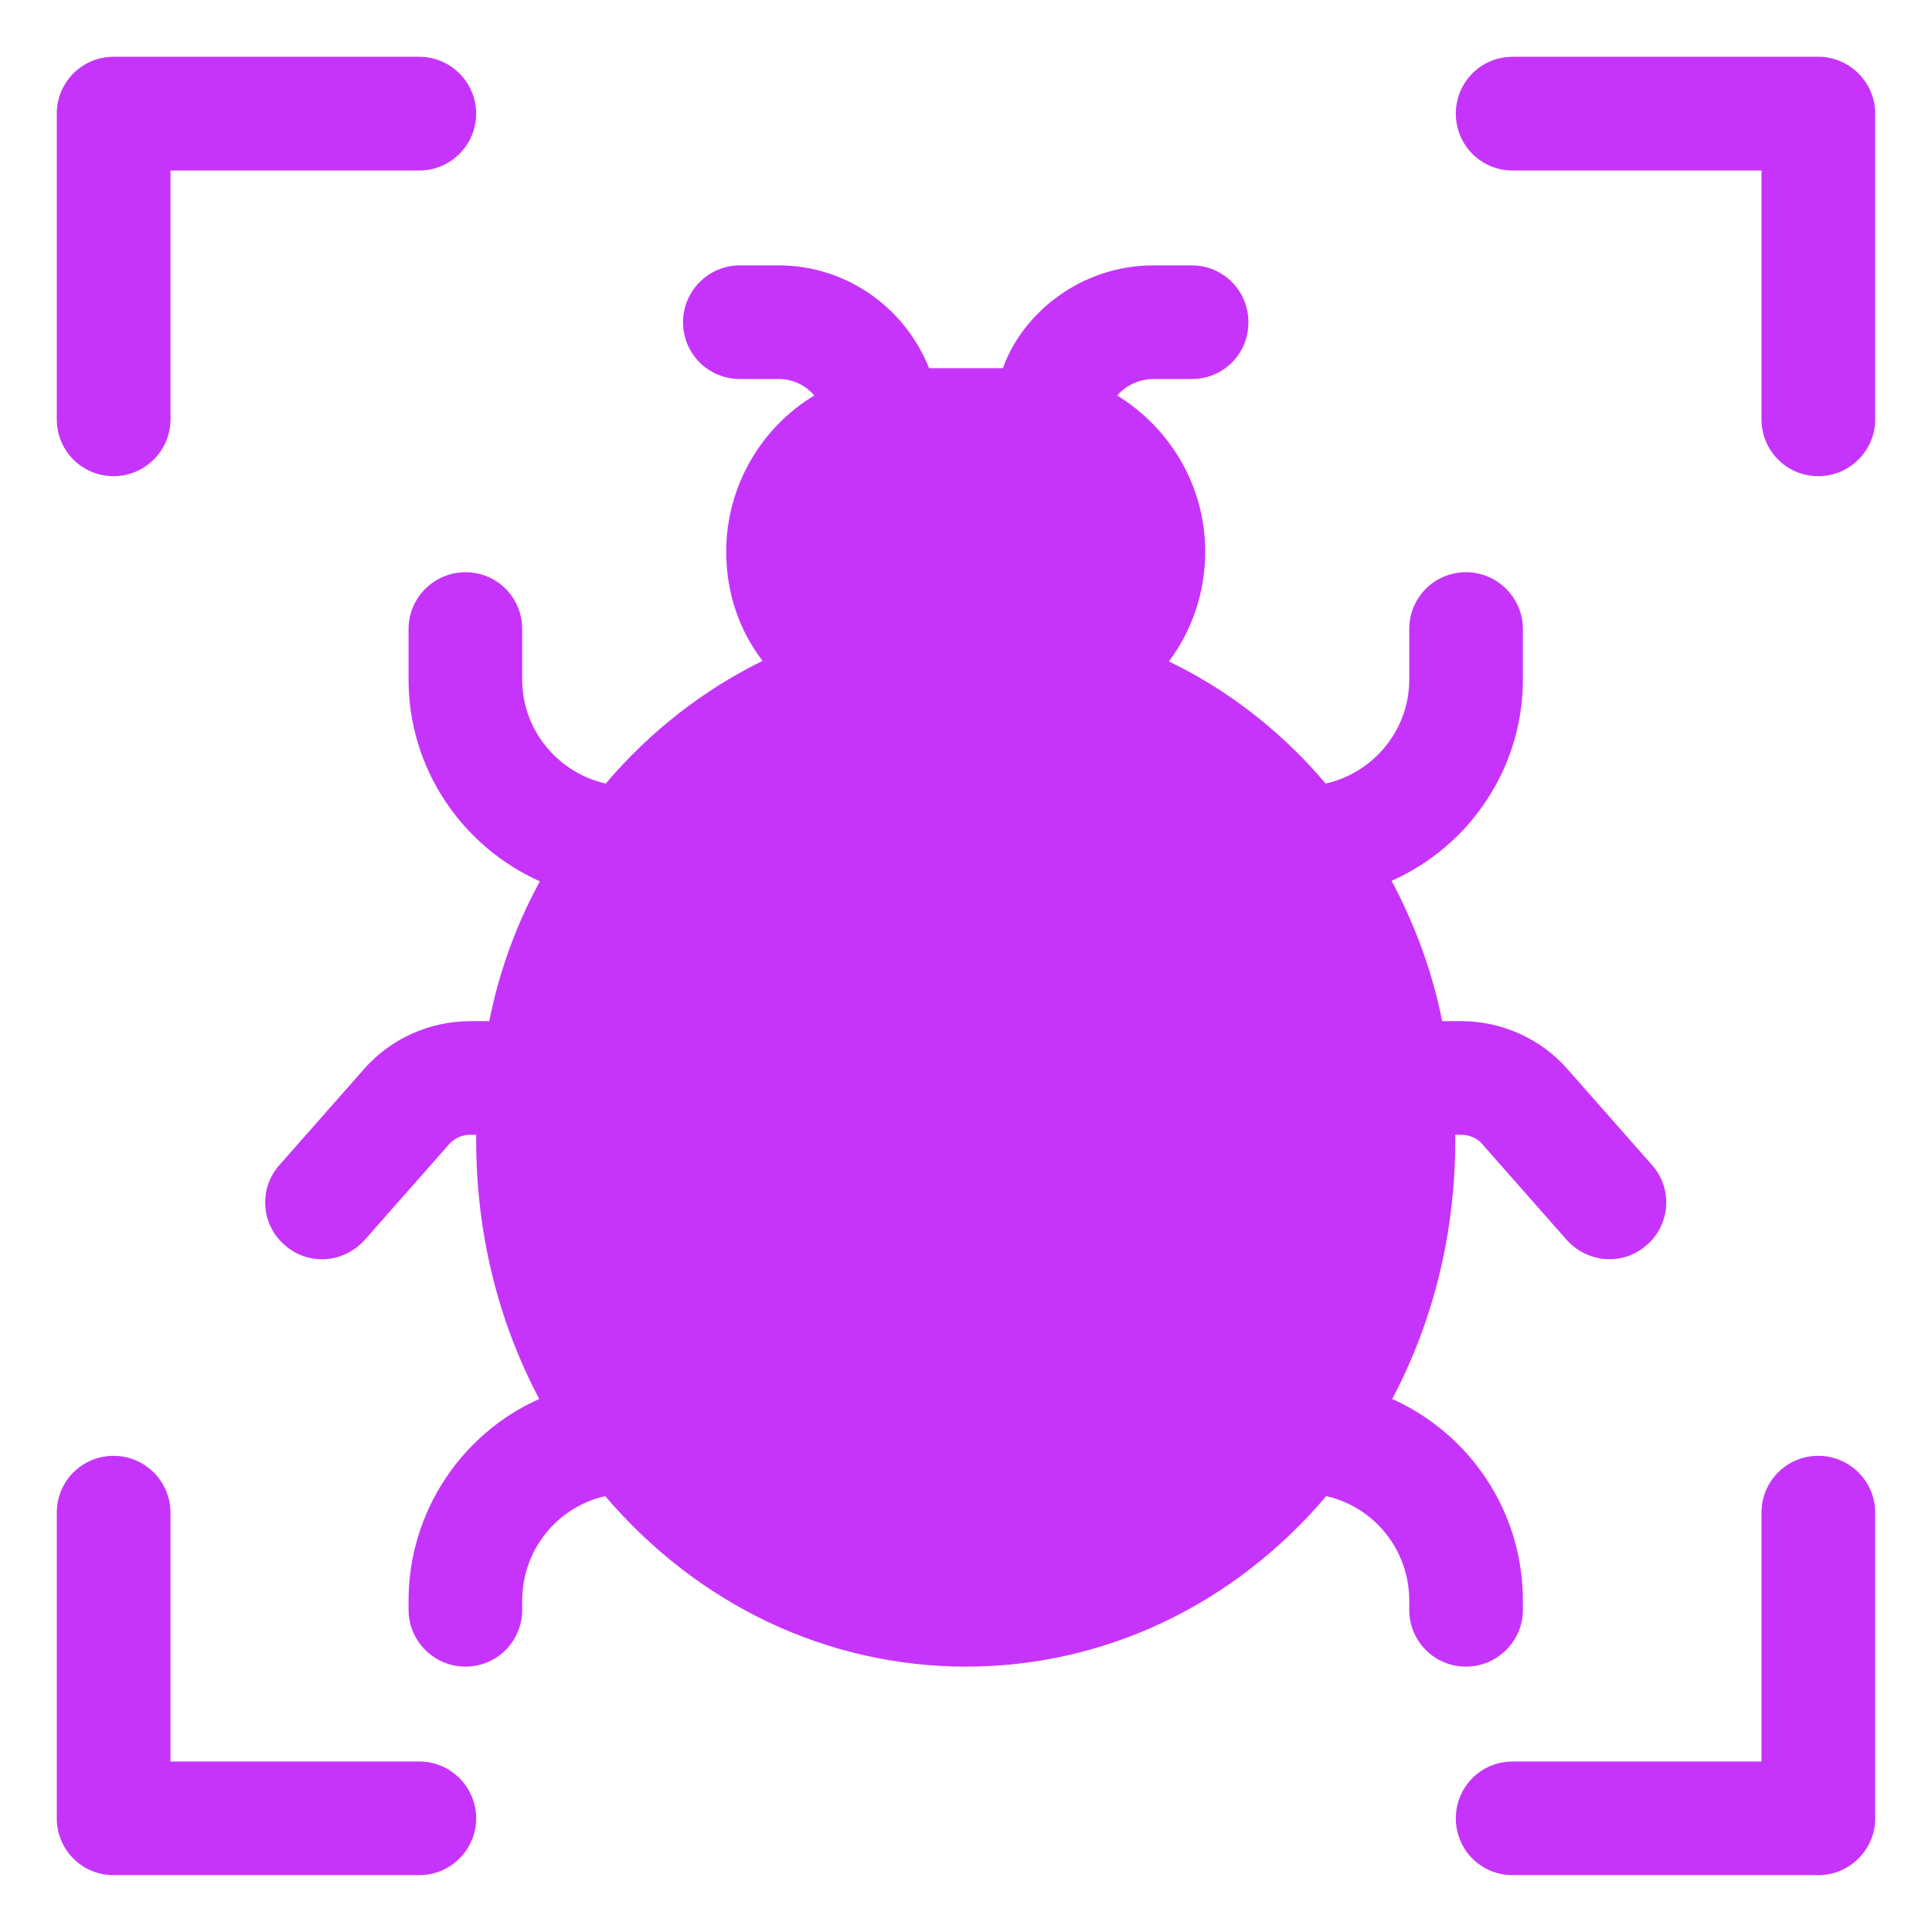 <svg width="28" height="28" viewBox="0 0 28 28" fill="none" xmlns="http://www.w3.org/2000/svg">
<g clip-path="url(#clip0_513_1873)">
<path d="M27.177 21.922V26.353C27.177 26.806 26.806 27.176 26.353 27.176H21.922C21.461 27.176 21.099 26.806 21.099 26.353C21.099 25.9 21.461 25.529 21.922 25.529H25.529V21.922C25.529 21.469 25.892 21.099 26.353 21.099C26.806 21.099 27.177 21.469 27.177 21.922Z" fill="#C634FB"/>
<path d="M6.901 26.353C6.901 26.806 6.531 27.176 6.078 27.176H1.647C1.186 27.176 0.823 26.806 0.823 26.353V21.922C0.823 21.469 1.186 21.099 1.647 21.099C2.1 21.099 2.471 21.469 2.471 21.922V25.529H6.078C6.531 25.529 6.901 25.9 6.901 26.353Z" fill="#C634FB"/>
<path d="M21.247 24.154C20.786 24.154 20.424 23.784 20.424 23.331V23.199C20.424 22.458 19.913 21.84 19.221 21.683C17.879 23.265 16.001 24.154 14 24.154C11.999 24.154 10.121 23.265 8.771 21.683C8.079 21.84 7.568 22.458 7.568 23.199V23.331C7.568 23.784 7.206 24.154 6.745 24.154C6.292 24.154 5.921 23.784 5.921 23.331V23.199C5.921 21.898 6.704 20.769 7.815 20.275C7.214 19.139 6.901 17.862 6.901 16.52V16.446H6.819C6.695 16.446 6.588 16.495 6.506 16.586L5.287 17.969C5.122 18.151 4.9 18.25 4.669 18.25C4.472 18.25 4.282 18.183 4.126 18.044C3.78 17.747 3.747 17.22 4.052 16.882L5.271 15.499C5.658 15.054 6.226 14.799 6.819 14.799H7.091C7.231 14.091 7.478 13.407 7.824 12.773C6.704 12.271 5.921 11.15 5.921 9.849V9.116C5.921 8.663 6.292 8.293 6.745 8.293C7.206 8.293 7.568 8.663 7.568 9.116V9.849C7.568 10.582 8.087 11.2 8.779 11.356C9.421 10.599 10.195 9.998 11.052 9.578C10.714 9.141 10.525 8.589 10.525 7.996C10.525 7.041 11.035 6.193 11.801 5.732C11.678 5.583 11.488 5.493 11.282 5.493H10.722C10.27 5.493 9.899 5.131 9.899 4.669C9.899 4.216 10.27 3.846 10.722 3.846H11.282C12.271 3.846 13.119 4.464 13.465 5.336H14.535C14.813 4.547 15.659 3.846 16.718 3.846H17.27C17.731 3.846 18.093 4.216 18.093 4.669C18.093 5.131 17.731 5.493 17.27 5.493H16.718C16.512 5.493 16.322 5.583 16.191 5.732C16.956 6.201 17.467 7.041 17.467 7.996C17.467 8.589 17.27 9.149 16.94 9.586C17.797 9.998 18.571 10.599 19.213 11.356C19.905 11.2 20.424 10.582 20.424 9.849V9.116C20.424 8.663 20.786 8.293 21.247 8.293C21.7 8.293 22.071 8.663 22.071 9.116V9.849C22.071 11.142 21.288 12.271 20.168 12.765C20.506 13.399 20.761 14.091 20.901 14.799H21.173C21.766 14.799 22.334 15.054 22.721 15.499L23.94 16.882C24.245 17.22 24.212 17.747 23.866 18.044C23.526 18.347 23.013 18.309 22.705 17.969L21.486 16.586C21.412 16.495 21.297 16.446 21.173 16.446H21.091V16.52C21.091 17.862 20.778 19.139 20.177 20.275C21.297 20.778 22.071 21.898 22.071 23.199V23.331C22.071 23.784 21.7 24.154 21.247 24.154Z" fill="#C634FB"/>
<path d="M27.177 1.647V6.078C27.177 6.531 26.806 6.901 26.353 6.901C25.892 6.901 25.529 6.531 25.529 6.078V2.471H21.922C21.461 2.471 21.099 2.1 21.099 1.647C21.099 1.194 21.461 0.823 21.922 0.823H26.353C26.806 0.823 27.177 1.194 27.177 1.647Z" fill="#C634FB"/>
<path d="M0.823 6.078V1.647C0.823 1.194 1.186 0.823 1.647 0.823H6.078C6.531 0.823 6.901 1.194 6.901 1.647C6.901 2.1 6.531 2.471 6.078 2.471H2.471V6.078C2.471 6.531 2.1 6.901 1.647 6.901C1.186 6.901 0.823 6.531 0.823 6.078Z" fill="#C634FB"/>
</g>
<defs>
<clipPath id="clip0_513_1873">
<rect width="28" height="28" fill="white"/>
</clipPath>
</defs>
</svg>
